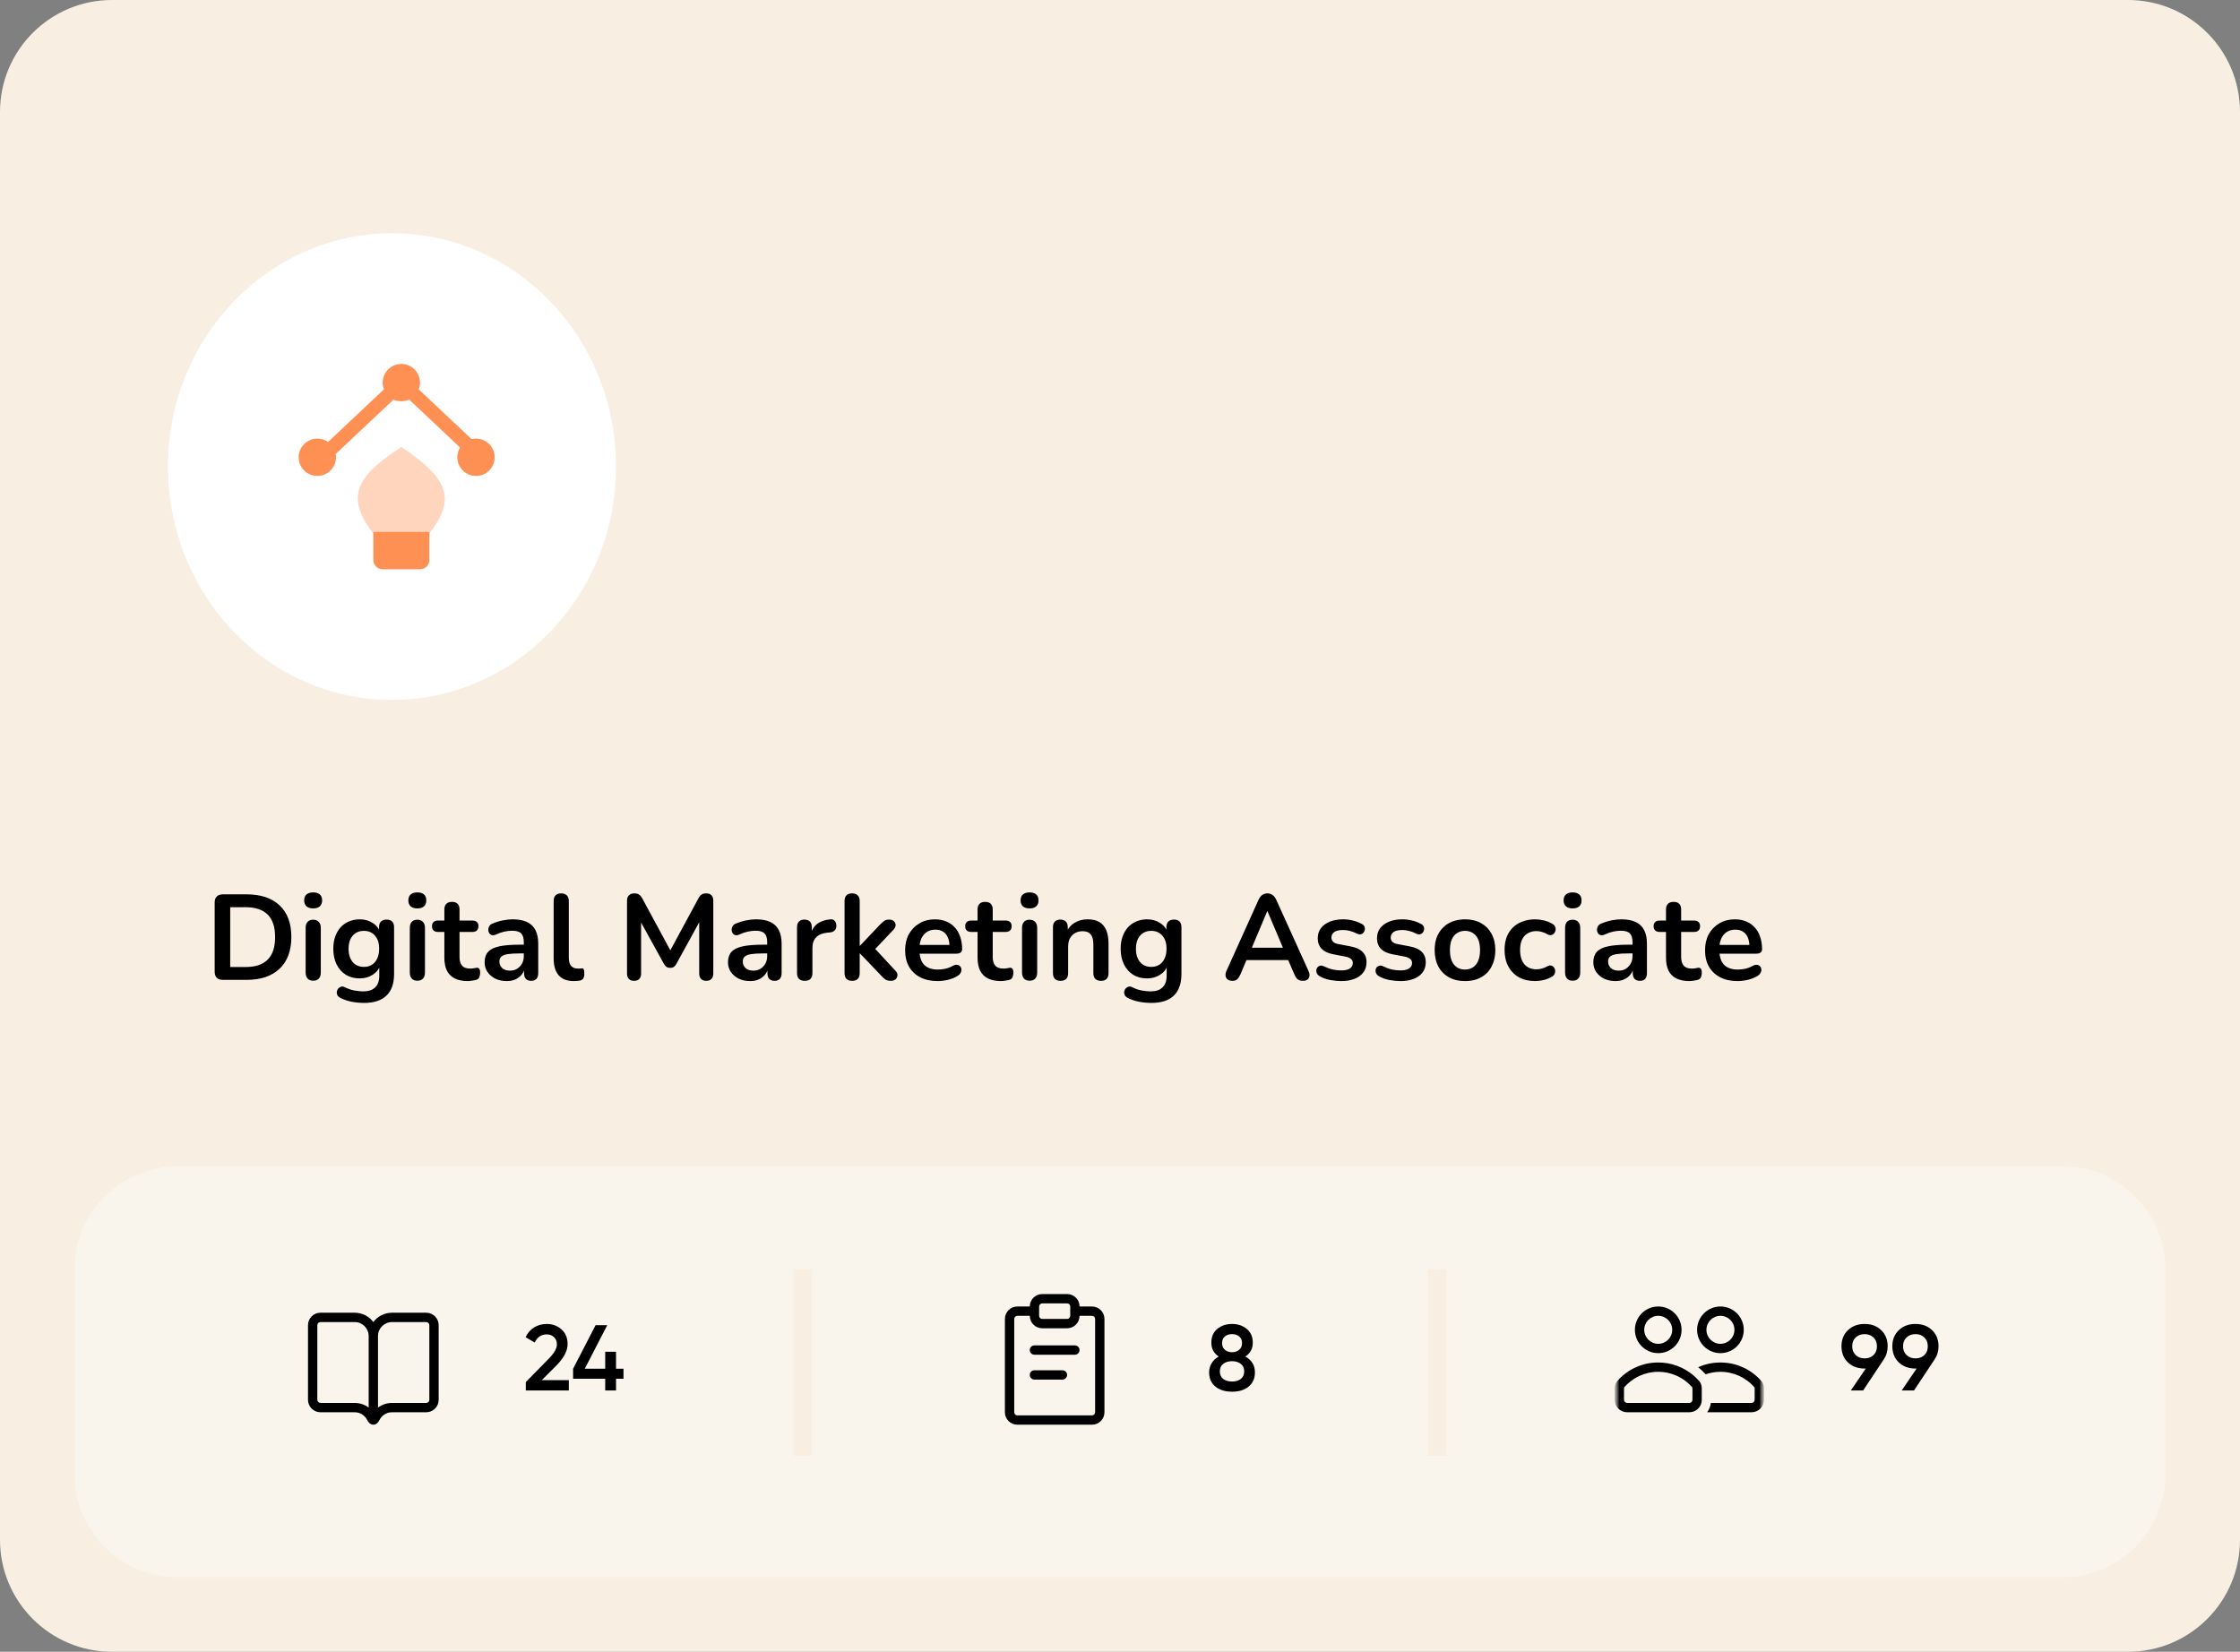 <svg width="240" height="177" viewBox="0 0 240 177" fill="none" xmlns="http://www.w3.org/2000/svg">
<rect x="0" y="0" width="240" height="177" fill="#808080" stroke="none"/>
<g clip-path="url(#clip0_1547_130)">
<path d="M228 0H12C5.373 0 0 5.373 0 12V165C0 171.627 5.373 177 12 177H228C234.627 177 240 171.627 240 165V12C240 5.373 234.627 0 228 0Z" fill="#F8EFE2"/>
<path d="M221 125H19C12.925 125 8 129.925 8 136V158C8 164.075 12.925 169 19 169H221C227.075 169 232 164.075 232 158V136C232 129.925 227.075 125 221 125Z" fill="#FAF5EC"/>
<path fill-rule="evenodd" clip-rule="evenodd" d="M38 151.334H34.333C33.597 151.334 33 150.737 33 150.001V142.001C33 141.265 33.597 140.668 34.333 140.668H38C38.818 140.668 39.544 141.06 40 141.667C40.456 141.06 41.182 140.668 42 140.668H45.667C46.403 140.668 47 141.265 47 142.001V150.001C47 150.737 46.403 151.334 45.667 151.334H42C41.406 151.334 40.892 151.68 40.65 152.181C40.523 152.442 40.29 152.668 40 152.668C39.71 152.668 39.477 152.442 39.35 152.181C39.108 151.68 38.594 151.334 38 151.334ZM34 142.001C34 141.817 34.149 141.668 34.333 141.668H38C38.828 141.668 39.5 142.339 39.5 143.168V150.834C39.082 150.52 38.563 150.334 38 150.334H34.333C34.149 150.334 34 150.185 34 150.001V142.001ZM42 141.668C41.172 141.668 40.5 142.339 40.5 143.168V150.834C40.918 150.52 41.437 150.334 42 150.334H45.667C45.851 150.334 46 150.185 46 150.001V142.001C46 141.817 45.851 141.668 45.667 141.668H42Z" fill="black"/>
<path d="M56.336 149.001V148.101L58.776 145.611C59.37 145.018 59.666 144.504 59.666 144.071C59.666 143.731 59.563 143.468 59.356 143.281C59.156 143.088 58.9 142.991 58.586 142.991C58 142.991 57.566 143.281 57.286 143.861L56.316 143.291C56.536 142.824 56.846 142.471 57.246 142.231C57.646 141.991 58.09 141.871 58.576 141.871C59.19 141.871 59.716 142.064 60.156 142.451C60.596 142.838 60.816 143.364 60.816 144.031C60.816 144.744 60.42 145.504 59.626 146.311L58.046 147.891H60.946V149.001H56.336ZM66.803 146.671V147.741H66.003V149.001H64.843V147.741H61.403V146.671L63.813 142.001H65.063L62.653 146.671H64.843V144.851H66.003V146.671H66.803Z" fill="black"/>
<path d="M86 137V155" stroke="#F8EFE2" stroke-width="2" stroke-linecap="square"/>
<path d="M115.666 144.668C115.666 144.944 115.442 145.168 115.166 145.168H110.832C110.556 145.168 110.332 144.944 110.332 144.668C110.332 144.392 110.556 144.168 110.832 144.168H115.166C115.442 144.168 115.666 144.392 115.666 144.668Z" fill="black"/>
<path d="M114.332 147.332C114.332 147.608 114.108 147.832 113.832 147.832H110.832C110.556 147.832 110.332 147.608 110.332 147.332C110.332 147.056 110.556 146.832 110.832 146.832H113.832C114.108 146.832 114.332 147.056 114.332 147.332Z" fill="black"/>
<path fill-rule="evenodd" clip-rule="evenodd" d="M111.668 138.668C110.931 138.668 110.334 139.265 110.334 140.001H109.001C108.265 140.001 107.668 140.598 107.668 141.334V151.334C107.668 152.071 108.265 152.668 109.001 152.668H117.001C117.737 152.668 118.334 152.071 118.334 151.334V141.334C118.334 140.598 117.737 140.001 117.001 140.001H115.668C115.668 139.265 115.071 138.668 114.334 138.668H111.668ZM114.668 140.001C114.668 139.817 114.518 139.668 114.334 139.668H111.668C111.484 139.668 111.334 139.817 111.334 140.001V141.001C111.334 141.185 111.484 141.334 111.668 141.334H114.334C114.518 141.334 114.668 141.185 114.668 141.001V140.001ZM115.668 141.001C115.668 141.737 115.071 142.334 114.334 142.334H111.668C110.931 142.334 110.334 141.737 110.334 141.001H109.001C108.817 141.001 108.668 141.15 108.668 141.334V151.334C108.668 151.518 108.817 151.668 109.001 151.668H117.001C117.185 151.668 117.334 151.518 117.334 151.334V141.334C117.334 141.15 117.185 141.001 117.001 141.001H115.668Z" fill="black"/>
<path d="M133.427 145.361C134.114 145.741 134.457 146.308 134.457 147.061C134.457 147.701 134.234 148.208 133.787 148.581C133.341 148.948 132.747 149.131 132.007 149.131C131.267 149.131 130.671 148.948 130.217 148.581C129.771 148.208 129.547 147.701 129.547 147.061C129.547 146.701 129.637 146.374 129.817 146.081C129.997 145.781 130.251 145.541 130.577 145.361C130.051 145.014 129.787 144.521 129.787 143.881C129.787 143.241 130.001 142.748 130.427 142.401C130.854 142.048 131.381 141.871 132.007 141.871C132.627 141.871 133.151 142.048 133.577 142.401C134.011 142.748 134.227 143.241 134.227 143.881C134.227 144.521 133.961 145.014 133.427 145.361ZM132.007 142.961C131.694 142.961 131.437 143.044 131.237 143.211C131.037 143.378 130.937 143.618 130.937 143.931C130.937 144.231 131.037 144.468 131.237 144.641C131.444 144.814 131.701 144.901 132.007 144.901C132.307 144.901 132.561 144.814 132.767 144.641C132.974 144.468 133.077 144.231 133.077 143.931C133.077 143.618 132.974 143.378 132.767 143.211C132.567 143.044 132.314 142.961 132.007 142.961ZM132.007 148.041C132.394 148.041 132.707 147.948 132.947 147.761C133.187 147.568 133.307 147.298 133.307 146.951C133.307 146.604 133.187 146.338 132.947 146.151C132.707 145.958 132.394 145.861 132.007 145.861C131.614 145.861 131.297 145.958 131.057 146.151C130.817 146.338 130.697 146.604 130.697 146.951C130.697 147.298 130.817 147.568 131.057 147.761C131.297 147.948 131.614 148.041 132.007 148.041Z" fill="black"/>
<path d="M154 137V155" stroke="#F8EFE2" stroke-width="2" stroke-linecap="square"/>
<mask id="mask0_1547_130" style="mask-type:luminance" maskUnits="userSpaceOnUse" x="173" y="138" width="16" height="16">
<path d="M189 138H173V154H189V138Z" fill="white"/>
</mask>
<g mask="url(#mask0_1547_130)">
<mask id="mask1_1547_130" style="mask-type:luminance" maskUnits="userSpaceOnUse" x="173" y="138" width="16" height="16">
<path d="M189 138H173V154H189V138Z" fill="white"/>
</mask>
<g mask="url(#mask1_1547_130)">
<path fill-rule="evenodd" clip-rule="evenodd" d="M177.668 145C179.048 145 180.168 143.881 180.168 142.5C180.168 141.119 179.048 140 177.668 140C176.287 140 175.168 141.119 175.168 142.5C175.168 143.881 176.287 145 177.668 145ZM177.668 144C178.496 144 179.168 143.328 179.168 142.5C179.168 141.672 178.496 141 177.668 141C176.839 141 176.168 141.672 176.168 142.5C176.168 143.328 176.839 144 177.668 144Z" fill="black"/>
<path fill-rule="evenodd" clip-rule="evenodd" d="M186.832 142.5C186.832 143.881 185.713 145 184.332 145C182.952 145 181.832 143.881 181.832 142.5C181.832 141.119 182.952 140 184.332 140C185.713 140 186.832 141.119 186.832 142.5ZM185.832 142.5C185.832 143.328 185.161 144 184.332 144C183.504 144 182.832 143.328 182.832 142.5C182.832 141.672 183.504 141 184.332 141C185.161 141 185.832 141.672 185.832 142.5Z" fill="black"/>
<path d="M182.748 147.265C183.243 147.094 183.776 147 184.332 147C185.781 147 187.079 147.636 187.967 148.647C187.972 148.653 187.999 148.69 187.999 148.778V150C187.999 150.184 187.85 150.333 187.666 150.333H183.309C183.256 150.701 183.118 151.042 182.914 151.333H187.666C188.402 151.333 188.999 150.736 188.999 150V148.778C188.999 148.489 188.909 148.205 188.718 147.987C187.649 146.769 186.081 146 184.332 146C183.504 146 182.716 146.173 182.002 146.484C181.984 146.492 181.966 146.5 181.949 146.509C182.235 146.739 182.503 146.993 182.748 147.265Z" fill="black"/>
<path fill-rule="evenodd" clip-rule="evenodd" d="M181 151.333C181.315 151.333 181.605 151.224 181.833 151.041C182.138 150.797 182.333 150.421 182.333 150V148.778C182.333 148.489 182.243 148.205 182.053 147.987C181.841 147.746 181.609 147.522 181.36 147.318C180.354 146.494 179.068 146 177.667 146C175.918 146 174.35 146.769 173.281 147.987C173.09 148.205 173 148.489 173 148.778V150C173 150.736 173.597 151.333 174.333 151.333H181ZM181.301 148.647C181.306 148.653 181.333 148.69 181.333 148.778V150C181.333 150.184 181.184 150.333 181 150.333H174.333C174.149 150.333 174 150.184 174 150V148.778C174 148.69 174.027 148.653 174.032 148.647C174.92 147.636 176.218 147 177.667 147C179.115 147 180.414 147.636 181.301 148.647Z" fill="black"/>
</g>
</g>
<path d="M202.251 144.261C202.251 144.794 202.111 145.264 201.831 145.671L199.621 149.001H198.301L199.901 146.651H199.781C199.054 146.651 198.457 146.431 197.991 145.991C197.531 145.544 197.301 144.968 197.301 144.261C197.301 143.554 197.531 142.981 197.991 142.541C198.457 142.094 199.054 141.871 199.781 141.871C200.507 141.871 201.101 142.094 201.561 142.541C202.021 142.981 202.251 143.554 202.251 144.261ZM198.451 144.261C198.451 144.648 198.574 144.961 198.821 145.201C199.074 145.441 199.394 145.561 199.781 145.561C200.167 145.561 200.484 145.444 200.731 145.211C200.977 144.971 201.101 144.654 201.101 144.261C201.101 143.868 200.977 143.554 200.731 143.321C200.484 143.081 200.167 142.961 199.781 142.961C199.394 142.961 199.074 143.081 198.821 143.321C198.574 143.554 198.451 143.868 198.451 144.261ZM207.7 144.261C207.7 144.794 207.56 145.264 207.28 145.671L205.07 149.001H203.75L205.35 146.651H205.23C204.503 146.651 203.907 146.431 203.44 145.991C202.98 145.544 202.75 144.968 202.75 144.261C202.75 143.554 202.98 142.981 203.44 142.541C203.907 142.094 204.503 141.871 205.23 141.871C205.957 141.871 206.55 142.094 207.01 142.541C207.47 142.981 207.7 143.554 207.7 144.261ZM203.9 144.261C203.9 144.648 204.023 144.961 204.27 145.201C204.523 145.441 204.843 145.561 205.23 145.561C205.617 145.561 205.933 145.444 206.18 145.211C206.427 144.971 206.55 144.654 206.55 144.261C206.55 143.868 206.427 143.554 206.18 143.321C205.933 143.081 205.617 142.961 205.23 142.961C204.843 142.961 204.523 143.081 204.27 143.321C204.023 143.554 203.9 143.868 203.9 144.261Z" fill="black"/>
<path d="M42 75C55.255 75 66 63.807 66 50C66 36.193 55.255 25 42 25C28.745 25 18 36.193 18 50C18 63.807 28.745 75 42 75Z" fill="white"/>
<path fill-rule="evenodd" clip-rule="evenodd" d="M44.865 41.725C44.952 41.5 45 41.256 45 41C45 39.895 44.105 39 43 39C41.895 39 41 39.895 41 41C41 41.256 41.048 41.5 41.135 41.725L35.147 47.361C34.822 47.134 34.427 47 34 47C32.895 47 32 47.895 32 49C32 50.105 32.895 51 34 51C35.105 51 36 50.105 36 49C36 48.88 35.989 48.762 35.969 48.647L42.163 42.817C42.418 42.934 42.701 43 43 43C43.299 43 43.582 42.934 43.837 42.817L49.295 47.954C49.108 48.259 49 48.617 49 49C49 50.105 49.895 51 51 51C52.105 51 53 50.105 53 49C53 47.895 52.105 47 51 47C50.838 47 50.68 47.019 50.529 47.056L44.865 41.725Z" fill="#FF9053"/>
<path d="M40.458 56.948C37.71 53.417 38.387 51.57 42.998 48.5C48.035 51.922 48.005 53.768 45.498 57L40.458 56.948Z" fill="#FFD5BE"/>
<path d="M40.498 57C37.704 53.435 38.365 51.585 42.998 48.5C48.035 51.922 48.005 53.768 45.498 57L40.458 56.948" stroke="#FFD5BE" stroke-linecap="round"/>
<path d="M40 57H46V60C46 60.552 45.552 61 45 61H41C40.448 61 40 60.552 40 60V57Z" fill="#FF9053"/>
<path d="M23.885 105C23.599 105 23.378 104.926 23.222 104.779C23.075 104.623 23.001 104.402 23.001 104.116V96.719C23.001 96.433 23.075 96.216 23.222 96.069C23.378 95.913 23.599 95.835 23.885 95.835H26.407C27.941 95.835 29.124 96.229 29.956 97.018C30.797 97.807 31.217 98.938 31.217 100.411C31.217 101.148 31.109 101.802 30.892 102.374C30.684 102.937 30.372 103.414 29.956 103.804C29.549 104.194 29.046 104.493 28.448 104.701C27.859 104.9 27.178 105 26.407 105H23.885ZM24.665 103.622H26.303C26.84 103.622 27.304 103.557 27.694 103.427C28.093 103.288 28.422 103.089 28.682 102.829C28.951 102.56 29.15 102.227 29.28 101.828C29.41 101.421 29.475 100.948 29.475 100.411C29.475 99.336 29.211 98.535 28.682 98.006C28.153 97.477 27.36 97.213 26.303 97.213H24.665V103.622ZM33.553 105.091C33.293 105.091 33.094 105.013 32.955 104.857C32.817 104.701 32.747 104.484 32.747 104.207V99.436C32.747 99.15 32.817 98.933 32.955 98.786C33.094 98.63 33.293 98.552 33.553 98.552C33.813 98.552 34.013 98.63 34.151 98.786C34.299 98.933 34.372 99.15 34.372 99.436V104.207C34.372 104.484 34.303 104.701 34.164 104.857C34.026 105.013 33.822 105.091 33.553 105.091ZM33.553 97.343C33.25 97.343 33.012 97.269 32.838 97.122C32.674 96.966 32.591 96.754 32.591 96.485C32.591 96.208 32.674 95.995 32.838 95.848C33.012 95.701 33.25 95.627 33.553 95.627C33.865 95.627 34.104 95.701 34.268 95.848C34.433 95.995 34.515 96.208 34.515 96.485C34.515 96.754 34.433 96.966 34.268 97.122C34.104 97.269 33.865 97.343 33.553 97.343ZM39.025 107.47C38.557 107.47 38.102 107.427 37.66 107.34C37.227 107.253 36.832 107.119 36.477 106.937C36.312 106.85 36.2 106.746 36.139 106.625C36.087 106.504 36.069 106.378 36.087 106.248C36.113 106.127 36.165 106.018 36.243 105.923C36.33 105.828 36.434 105.763 36.555 105.728C36.676 105.693 36.802 105.711 36.932 105.78C37.313 105.971 37.673 106.092 38.011 106.144C38.358 106.205 38.652 106.235 38.895 106.235C39.475 106.235 39.909 106.092 40.195 105.806C40.489 105.529 40.637 105.113 40.637 104.558V103.388H40.754C40.624 103.83 40.351 104.185 39.935 104.454C39.528 104.714 39.064 104.844 38.544 104.844C37.972 104.844 37.474 104.714 37.049 104.454C36.624 104.185 36.295 103.813 36.061 103.336C35.827 102.859 35.71 102.305 35.71 101.672C35.71 101.195 35.775 100.766 35.905 100.385C36.044 99.995 36.234 99.661 36.477 99.384C36.728 99.107 37.027 98.894 37.374 98.747C37.729 98.591 38.119 98.513 38.544 98.513C39.081 98.513 39.549 98.647 39.948 98.916C40.355 99.176 40.62 99.523 40.741 99.956L40.611 100.281V99.358C40.611 99.089 40.68 98.886 40.819 98.747C40.966 98.608 41.166 98.539 41.417 98.539C41.677 98.539 41.876 98.608 42.015 98.747C42.154 98.886 42.223 99.089 42.223 99.358V104.363C42.223 105.394 41.95 106.17 41.404 106.69C40.858 107.21 40.065 107.47 39.025 107.47ZM38.986 103.609C39.324 103.609 39.614 103.531 39.857 103.375C40.099 103.219 40.286 102.998 40.416 102.712C40.554 102.417 40.624 102.071 40.624 101.672C40.624 101.074 40.477 100.606 40.182 100.268C39.887 99.921 39.489 99.748 38.986 99.748C38.648 99.748 38.358 99.826 38.115 99.982C37.872 100.138 37.681 100.359 37.543 100.645C37.413 100.931 37.348 101.273 37.348 101.672C37.348 102.27 37.495 102.742 37.79 103.089C38.084 103.436 38.483 103.609 38.986 103.609ZM44.712 105.091C44.453 105.091 44.253 105.013 44.114 104.857C43.976 104.701 43.907 104.484 43.907 104.207V99.436C43.907 99.15 43.976 98.933 44.114 98.786C44.253 98.63 44.453 98.552 44.712 98.552C44.972 98.552 45.172 98.63 45.31 98.786C45.458 98.933 45.532 99.15 45.532 99.436V104.207C45.532 104.484 45.462 104.701 45.324 104.857C45.185 105.013 44.981 105.091 44.712 105.091ZM44.712 97.343C44.409 97.343 44.171 97.269 43.998 97.122C43.833 96.966 43.751 96.754 43.751 96.485C43.751 96.208 43.833 95.995 43.998 95.848C44.171 95.701 44.409 95.627 44.712 95.627C45.025 95.627 45.263 95.701 45.428 95.848C45.592 95.995 45.675 96.208 45.675 96.485C45.675 96.754 45.592 96.966 45.428 97.122C45.263 97.269 45.025 97.343 44.712 97.343ZM50.132 105.13C49.569 105.13 49.096 105.035 48.715 104.844C48.342 104.653 48.065 104.376 47.883 104.012C47.701 103.639 47.61 103.18 47.61 102.634V99.865H46.934C46.726 99.865 46.566 99.813 46.453 99.709C46.34 99.596 46.284 99.445 46.284 99.254C46.284 99.055 46.34 98.903 46.453 98.799C46.566 98.695 46.726 98.643 46.934 98.643H47.61V97.46C47.61 97.191 47.679 96.988 47.818 96.849C47.965 96.71 48.169 96.641 48.429 96.641C48.689 96.641 48.888 96.71 49.027 96.849C49.166 96.988 49.235 97.191 49.235 97.46V98.643H50.613C50.821 98.643 50.981 98.695 51.094 98.799C51.207 98.903 51.263 99.055 51.263 99.254C51.263 99.445 51.207 99.596 51.094 99.709C50.981 99.813 50.821 99.865 50.613 99.865H49.235V102.543C49.235 102.959 49.326 103.271 49.508 103.479C49.69 103.687 49.985 103.791 50.392 103.791C50.539 103.791 50.669 103.778 50.782 103.752C50.895 103.726 50.994 103.709 51.081 103.7C51.185 103.691 51.272 103.726 51.341 103.804C51.41 103.873 51.445 104.021 51.445 104.246C51.445 104.419 51.415 104.575 51.354 104.714C51.302 104.844 51.202 104.935 51.055 104.987C50.942 105.022 50.795 105.052 50.613 105.078C50.431 105.113 50.271 105.13 50.132 105.13ZM54.302 105.13C53.843 105.13 53.431 105.043 53.067 104.87C52.712 104.688 52.43 104.445 52.222 104.142C52.023 103.839 51.923 103.496 51.923 103.115C51.923 102.647 52.045 102.279 52.287 102.01C52.53 101.733 52.924 101.533 53.47 101.412C54.016 101.291 54.749 101.23 55.667 101.23H56.317V102.166H55.68C55.143 102.166 54.714 102.192 54.393 102.244C54.073 102.296 53.843 102.387 53.704 102.517C53.574 102.638 53.509 102.812 53.509 103.037C53.509 103.323 53.609 103.557 53.808 103.739C54.008 103.921 54.285 104.012 54.64 104.012C54.926 104.012 55.178 103.947 55.394 103.817C55.62 103.678 55.797 103.492 55.927 103.258C56.057 103.024 56.122 102.755 56.122 102.452V100.957C56.122 100.524 56.027 100.212 55.836 100.021C55.646 99.83 55.325 99.735 54.874 99.735C54.623 99.735 54.35 99.765 54.055 99.826C53.769 99.887 53.466 99.991 53.145 100.138C52.981 100.216 52.833 100.238 52.703 100.203C52.582 100.168 52.487 100.099 52.417 99.995C52.348 99.882 52.313 99.761 52.313 99.631C52.313 99.501 52.348 99.375 52.417 99.254C52.487 99.124 52.604 99.029 52.768 98.968C53.167 98.803 53.548 98.686 53.912 98.617C54.285 98.548 54.623 98.513 54.926 98.513C55.55 98.513 56.062 98.608 56.46 98.799C56.868 98.99 57.171 99.28 57.37 99.67C57.57 100.051 57.669 100.545 57.669 101.152V104.272C57.669 104.541 57.604 104.749 57.474 104.896C57.344 105.035 57.158 105.104 56.915 105.104C56.673 105.104 56.482 105.035 56.343 104.896C56.213 104.749 56.148 104.541 56.148 104.272V103.648H56.252C56.192 103.951 56.07 104.216 55.888 104.441C55.715 104.658 55.494 104.827 55.225 104.948C54.957 105.069 54.649 105.13 54.302 105.13ZM61.49 105.13C60.77 105.13 60.229 104.926 59.865 104.519C59.501 104.103 59.319 103.496 59.319 102.699V96.55C59.319 96.281 59.388 96.078 59.527 95.939C59.665 95.8 59.865 95.731 60.125 95.731C60.385 95.731 60.584 95.8 60.723 95.939C60.87 96.078 60.944 96.281 60.944 96.55V102.621C60.944 103.02 61.026 103.314 61.191 103.505C61.364 103.696 61.607 103.791 61.919 103.791C61.988 103.791 62.053 103.791 62.114 103.791C62.174 103.782 62.235 103.774 62.296 103.765C62.417 103.748 62.499 103.782 62.543 103.869C62.586 103.947 62.608 104.112 62.608 104.363C62.608 104.58 62.564 104.749 62.478 104.87C62.391 104.991 62.248 105.065 62.049 105.091C61.962 105.1 61.871 105.108 61.776 105.117C61.68 105.126 61.585 105.13 61.49 105.13ZM67.935 105.104C67.693 105.104 67.506 105.035 67.376 104.896C67.246 104.757 67.181 104.567 67.181 104.324V96.511C67.181 96.26 67.251 96.069 67.389 95.939C67.528 95.8 67.719 95.731 67.961 95.731C68.178 95.731 68.347 95.774 68.468 95.861C68.598 95.939 68.715 96.078 68.819 96.277L72.03 102.218H71.614L74.825 96.277C74.929 96.078 75.042 95.939 75.163 95.861C75.285 95.774 75.454 95.731 75.67 95.731C75.913 95.731 76.099 95.8 76.229 95.939C76.359 96.069 76.424 96.26 76.424 96.511V104.324C76.424 104.567 76.359 104.757 76.229 104.896C76.108 105.035 75.922 105.104 75.67 105.104C75.428 105.104 75.241 105.035 75.111 104.896C74.981 104.757 74.916 104.567 74.916 104.324V98.305H75.202L72.472 103.284C72.386 103.431 72.295 103.54 72.199 103.609C72.104 103.678 71.974 103.713 71.809 103.713C71.645 103.713 71.51 103.678 71.406 103.609C71.302 103.531 71.211 103.423 71.133 103.284L68.377 98.292H68.689V104.324C68.689 104.567 68.624 104.757 68.494 104.896C68.373 105.035 68.187 105.104 67.935 105.104ZM80.378 105.13C79.919 105.13 79.507 105.043 79.143 104.87C78.788 104.688 78.506 104.445 78.298 104.142C78.099 103.839 77.999 103.496 77.999 103.115C77.999 102.647 78.121 102.279 78.363 102.01C78.606 101.733 79 101.533 79.546 101.412C80.092 101.291 80.825 101.23 81.743 101.23H82.393V102.166H81.756C81.219 102.166 80.79 102.192 80.469 102.244C80.149 102.296 79.919 102.387 79.78 102.517C79.65 102.638 79.585 102.812 79.585 103.037C79.585 103.323 79.685 103.557 79.884 103.739C80.084 103.921 80.361 104.012 80.716 104.012C81.002 104.012 81.254 103.947 81.47 103.817C81.696 103.678 81.873 103.492 82.003 103.258C82.133 103.024 82.198 102.755 82.198 102.452V100.957C82.198 100.524 82.103 100.212 81.912 100.021C81.722 99.83 81.401 99.735 80.95 99.735C80.699 99.735 80.426 99.765 80.131 99.826C79.845 99.887 79.542 99.991 79.221 100.138C79.057 100.216 78.909 100.238 78.779 100.203C78.658 100.168 78.563 100.099 78.493 99.995C78.424 99.882 78.389 99.761 78.389 99.631C78.389 99.501 78.424 99.375 78.493 99.254C78.563 99.124 78.68 99.029 78.844 98.968C79.243 98.803 79.624 98.686 79.988 98.617C80.361 98.548 80.699 98.513 81.002 98.513C81.626 98.513 82.138 98.608 82.536 98.799C82.944 98.99 83.247 99.28 83.446 99.67C83.646 100.051 83.745 100.545 83.745 101.152V104.272C83.745 104.541 83.68 104.749 83.55 104.896C83.42 105.035 83.234 105.104 82.991 105.104C82.749 105.104 82.558 105.035 82.419 104.896C82.289 104.749 82.224 104.541 82.224 104.272V103.648H82.328C82.268 103.951 82.146 104.216 81.964 104.441C81.791 104.658 81.57 104.827 81.301 104.948C81.033 105.069 80.725 105.13 80.378 105.13ZM86.227 105.104C85.958 105.104 85.75 105.035 85.603 104.896C85.464 104.749 85.395 104.541 85.395 104.272V99.358C85.395 99.089 85.464 98.886 85.603 98.747C85.742 98.608 85.936 98.539 86.188 98.539C86.439 98.539 86.634 98.608 86.773 98.747C86.912 98.886 86.981 99.089 86.981 99.358V100.177H86.851C86.972 99.657 87.21 99.263 87.566 98.994C87.921 98.725 88.394 98.565 88.983 98.513C89.165 98.496 89.308 98.543 89.412 98.656C89.525 98.76 89.59 98.925 89.607 99.15C89.624 99.367 89.572 99.544 89.451 99.683C89.338 99.813 89.165 99.891 88.931 99.917L88.645 99.943C88.116 99.995 87.718 100.16 87.449 100.437C87.18 100.706 87.046 101.087 87.046 101.581V104.272C87.046 104.541 86.977 104.749 86.838 104.896C86.699 105.035 86.496 105.104 86.227 105.104ZM91.292 105.104C91.032 105.104 90.832 105.035 90.694 104.896C90.555 104.749 90.486 104.541 90.486 104.272V96.55C90.486 96.281 90.555 96.078 90.694 95.939C90.832 95.8 91.032 95.731 91.292 95.731C91.552 95.731 91.751 95.8 91.89 95.939C92.037 96.078 92.111 96.281 92.111 96.55V101.347H92.137L94.282 99.085C94.455 98.912 94.607 98.777 94.737 98.682C94.867 98.587 95.044 98.539 95.27 98.539C95.495 98.539 95.664 98.6 95.777 98.721C95.898 98.834 95.959 98.972 95.959 99.137C95.959 99.302 95.881 99.466 95.725 99.631L93.463 102.023V101.347L95.946 104.025C96.102 104.19 96.171 104.359 96.154 104.532C96.145 104.697 96.076 104.835 95.946 104.948C95.816 105.052 95.651 105.104 95.452 105.104C95.209 105.104 95.014 105.056 94.867 104.961C94.728 104.866 94.572 104.723 94.399 104.532L92.137 102.166H92.111V104.272C92.111 104.827 91.838 105.104 91.292 105.104ZM100.461 105.13C99.742 105.13 99.122 104.996 98.602 104.727C98.082 104.458 97.679 104.077 97.393 103.583C97.116 103.089 96.977 102.504 96.977 101.828C96.977 101.169 97.112 100.593 97.38 100.099C97.658 99.605 98.035 99.219 98.511 98.942C98.997 98.656 99.547 98.513 100.162 98.513C100.613 98.513 101.016 98.587 101.371 98.734C101.735 98.881 102.043 99.094 102.294 99.371C102.554 99.648 102.749 99.986 102.879 100.385C103.018 100.775 103.087 101.217 103.087 101.711C103.087 101.867 103.031 101.988 102.918 102.075C102.814 102.153 102.663 102.192 102.463 102.192H98.29V101.256H101.943L101.735 101.451C101.735 101.052 101.675 100.719 101.553 100.45C101.441 100.181 101.272 99.978 101.046 99.839C100.83 99.692 100.557 99.618 100.227 99.618C99.863 99.618 99.551 99.705 99.291 99.878C99.04 100.043 98.845 100.281 98.706 100.593C98.576 100.896 98.511 101.26 98.511 101.685V101.776C98.511 102.487 98.676 103.02 99.005 103.375C99.343 103.722 99.837 103.895 100.487 103.895C100.713 103.895 100.964 103.869 101.241 103.817C101.527 103.756 101.796 103.657 102.047 103.518C102.229 103.414 102.39 103.371 102.528 103.388C102.667 103.397 102.775 103.444 102.853 103.531C102.94 103.618 102.992 103.726 103.009 103.856C103.027 103.977 103.001 104.103 102.931 104.233C102.871 104.363 102.762 104.476 102.606 104.571C102.303 104.762 101.952 104.905 101.553 105C101.163 105.087 100.799 105.13 100.461 105.13ZM107.261 105.13C106.698 105.13 106.225 105.035 105.844 104.844C105.471 104.653 105.194 104.376 105.012 104.012C104.83 103.639 104.739 103.18 104.739 102.634V99.865H104.063C103.855 99.865 103.695 99.813 103.582 99.709C103.469 99.596 103.413 99.445 103.413 99.254C103.413 99.055 103.469 98.903 103.582 98.799C103.695 98.695 103.855 98.643 104.063 98.643H104.739V97.46C104.739 97.191 104.808 96.988 104.947 96.849C105.094 96.71 105.298 96.641 105.558 96.641C105.818 96.641 106.017 96.71 106.156 96.849C106.295 96.988 106.364 97.191 106.364 97.46V98.643H107.742C107.95 98.643 108.11 98.695 108.223 98.799C108.336 98.903 108.392 99.055 108.392 99.254C108.392 99.445 108.336 99.596 108.223 99.709C108.11 99.813 107.95 99.865 107.742 99.865H106.364V102.543C106.364 102.959 106.455 103.271 106.637 103.479C106.819 103.687 107.114 103.791 107.521 103.791C107.668 103.791 107.798 103.778 107.911 103.752C108.024 103.726 108.123 103.709 108.21 103.7C108.314 103.691 108.401 103.726 108.47 103.804C108.539 103.873 108.574 104.021 108.574 104.246C108.574 104.419 108.544 104.575 108.483 104.714C108.431 104.844 108.331 104.935 108.184 104.987C108.071 105.022 107.924 105.052 107.742 105.078C107.56 105.113 107.4 105.13 107.261 105.13ZM110.309 105.091C110.049 105.091 109.85 105.013 109.711 104.857C109.573 104.701 109.503 104.484 109.503 104.207V99.436C109.503 99.15 109.573 98.933 109.711 98.786C109.85 98.63 110.049 98.552 110.309 98.552C110.569 98.552 110.769 98.63 110.907 98.786C111.055 98.933 111.128 99.15 111.128 99.436V104.207C111.128 104.484 111.059 104.701 110.92 104.857C110.782 105.013 110.578 105.091 110.309 105.091ZM110.309 97.343C110.006 97.343 109.768 97.269 109.594 97.122C109.43 96.966 109.347 96.754 109.347 96.485C109.347 96.208 109.43 95.995 109.594 95.848C109.768 95.701 110.006 95.627 110.309 95.627C110.621 95.627 110.86 95.701 111.024 95.848C111.189 95.995 111.271 96.208 111.271 96.485C111.271 96.754 111.189 96.966 111.024 97.122C110.86 97.269 110.621 97.343 110.309 97.343ZM113.623 105.104C113.363 105.104 113.163 105.035 113.025 104.896C112.886 104.749 112.817 104.541 112.817 104.272V99.358C112.817 99.089 112.886 98.886 113.025 98.747C113.163 98.608 113.358 98.539 113.61 98.539C113.861 98.539 114.056 98.608 114.195 98.747C114.333 98.886 114.403 99.089 114.403 99.358V100.242L114.26 99.917C114.45 99.458 114.745 99.111 115.144 98.877C115.551 98.634 116.01 98.513 116.522 98.513C117.033 98.513 117.453 98.608 117.783 98.799C118.112 98.99 118.359 99.28 118.524 99.67C118.688 100.051 118.771 100.537 118.771 101.126V104.272C118.771 104.541 118.701 104.749 118.563 104.896C118.424 105.035 118.225 105.104 117.965 105.104C117.705 105.104 117.501 105.035 117.354 104.896C117.215 104.749 117.146 104.541 117.146 104.272V101.204C117.146 100.71 117.05 100.35 116.86 100.125C116.678 99.9 116.392 99.787 116.002 99.787C115.525 99.787 115.144 99.939 114.858 100.242C114.58 100.537 114.442 100.931 114.442 101.425V104.272C114.442 104.827 114.169 105.104 113.623 105.104ZM123.385 107.47C122.917 107.47 122.462 107.427 122.02 107.34C121.587 107.253 121.193 107.119 120.837 106.937C120.673 106.85 120.56 106.746 120.499 106.625C120.447 106.504 120.43 106.378 120.447 106.248C120.473 106.127 120.525 106.018 120.603 105.923C120.69 105.828 120.794 105.763 120.915 105.728C121.037 105.693 121.162 105.711 121.292 105.78C121.674 105.971 122.033 106.092 122.371 106.144C122.718 106.205 123.013 106.235 123.255 106.235C123.836 106.235 124.269 106.092 124.555 105.806C124.85 105.529 124.997 105.113 124.997 104.558V103.388H125.114C124.984 103.83 124.711 104.185 124.295 104.454C123.888 104.714 123.424 104.844 122.904 104.844C122.332 104.844 121.834 104.714 121.409 104.454C120.985 104.185 120.655 103.813 120.421 103.336C120.187 102.859 120.07 102.305 120.07 101.672C120.07 101.195 120.135 100.766 120.265 100.385C120.404 99.995 120.595 99.661 120.837 99.384C121.089 99.107 121.388 98.894 121.734 98.747C122.09 98.591 122.48 98.513 122.904 98.513C123.442 98.513 123.91 98.647 124.308 98.916C124.716 99.176 124.98 99.523 125.101 99.956L124.971 100.281V99.358C124.971 99.089 125.041 98.886 125.179 98.747C125.327 98.608 125.526 98.539 125.777 98.539C126.037 98.539 126.237 98.608 126.375 98.747C126.514 98.886 126.583 99.089 126.583 99.358V104.363C126.583 105.394 126.31 106.17 125.764 106.69C125.218 107.21 124.425 107.47 123.385 107.47ZM123.346 103.609C123.684 103.609 123.975 103.531 124.217 103.375C124.46 103.219 124.646 102.998 124.776 102.712C124.915 102.417 124.984 102.071 124.984 101.672C124.984 101.074 124.837 100.606 124.542 100.268C124.248 99.921 123.849 99.748 123.346 99.748C123.008 99.748 122.718 99.826 122.475 99.982C122.233 100.138 122.042 100.359 121.903 100.645C121.773 100.931 121.708 101.273 121.708 101.672C121.708 102.27 121.856 102.742 122.15 103.089C122.445 103.436 122.844 103.609 123.346 103.609ZM132.043 105.104C131.835 105.104 131.666 105.056 131.536 104.961C131.415 104.866 131.341 104.74 131.315 104.584C131.289 104.419 131.32 104.237 131.406 104.038L134.838 96.433C134.951 96.182 135.085 96.004 135.241 95.9C135.406 95.787 135.592 95.731 135.8 95.731C136 95.731 136.177 95.787 136.333 95.9C136.498 96.004 136.637 96.182 136.749 96.433L140.194 104.038C140.29 104.237 140.324 104.419 140.298 104.584C140.272 104.749 140.199 104.879 140.077 104.974C139.956 105.061 139.796 105.104 139.596 105.104C139.354 105.104 139.163 105.048 139.024 104.935C138.894 104.814 138.777 104.632 138.673 104.389L137.828 102.426L138.53 102.881H133.044L133.746 102.426L132.914 104.389C132.802 104.64 132.685 104.822 132.563 104.935C132.442 105.048 132.269 105.104 132.043 105.104ZM135.774 97.642L133.954 101.971L133.616 101.555H137.958L137.633 101.971L135.8 97.642H135.774ZM143.695 105.13C143.323 105.13 142.928 105.091 142.512 105.013C142.096 104.935 141.724 104.801 141.394 104.61C141.256 104.523 141.156 104.424 141.095 104.311C141.043 104.19 141.022 104.073 141.03 103.96C141.048 103.839 141.091 103.735 141.16 103.648C141.238 103.561 141.334 103.505 141.446 103.479C141.568 103.453 141.698 103.475 141.836 103.544C142.183 103.709 142.508 103.826 142.811 103.895C143.115 103.956 143.414 103.986 143.708 103.986C144.124 103.986 144.432 103.917 144.631 103.778C144.839 103.631 144.943 103.44 144.943 103.206C144.943 103.007 144.874 102.855 144.735 102.751C144.605 102.638 144.406 102.556 144.137 102.504L142.837 102.257C142.3 102.153 141.888 101.958 141.602 101.672C141.325 101.377 141.186 101 141.186 100.541C141.186 100.125 141.299 99.765 141.524 99.462C141.758 99.159 142.079 98.925 142.486 98.76C142.894 98.595 143.362 98.513 143.89 98.513C144.272 98.513 144.627 98.556 144.956 98.643C145.294 98.721 145.619 98.847 145.931 99.02C146.061 99.089 146.148 99.18 146.191 99.293C146.243 99.406 146.256 99.523 146.23 99.644C146.204 99.757 146.152 99.861 146.074 99.956C145.996 100.043 145.897 100.099 145.775 100.125C145.663 100.142 145.533 100.116 145.385 100.047C145.117 99.908 144.857 99.809 144.605 99.748C144.363 99.687 144.129 99.657 143.903 99.657C143.479 99.657 143.162 99.731 142.954 99.878C142.755 100.025 142.655 100.22 142.655 100.463C142.655 100.645 142.716 100.797 142.837 100.918C142.959 101.039 143.145 101.122 143.396 101.165L144.696 101.412C145.26 101.516 145.684 101.707 145.97 101.984C146.265 102.261 146.412 102.634 146.412 103.102C146.412 103.735 146.165 104.233 145.671 104.597C145.177 104.952 144.519 105.13 143.695 105.13ZM150.043 105.13C149.67 105.13 149.276 105.091 148.86 105.013C148.444 104.935 148.071 104.801 147.742 104.61C147.603 104.523 147.504 104.424 147.443 104.311C147.391 104.19 147.369 104.073 147.378 103.96C147.395 103.839 147.439 103.735 147.508 103.648C147.586 103.561 147.681 103.505 147.794 103.479C147.915 103.453 148.045 103.475 148.184 103.544C148.531 103.709 148.856 103.826 149.159 103.895C149.462 103.956 149.761 103.986 150.056 103.986C150.472 103.986 150.78 103.917 150.979 103.778C151.187 103.631 151.291 103.44 151.291 103.206C151.291 103.007 151.222 102.855 151.083 102.751C150.953 102.638 150.754 102.556 150.485 102.504L149.185 102.257C148.648 102.153 148.236 101.958 147.95 101.672C147.673 101.377 147.534 101 147.534 100.541C147.534 100.125 147.647 99.765 147.872 99.462C148.106 99.159 148.427 98.925 148.834 98.76C149.241 98.595 149.709 98.513 150.238 98.513C150.619 98.513 150.975 98.556 151.304 98.643C151.642 98.721 151.967 98.847 152.279 99.02C152.409 99.089 152.496 99.18 152.539 99.293C152.591 99.406 152.604 99.523 152.578 99.644C152.552 99.757 152.5 99.861 152.422 99.956C152.344 100.043 152.244 100.099 152.123 100.125C152.01 100.142 151.88 100.116 151.733 100.047C151.464 99.908 151.204 99.809 150.953 99.748C150.71 99.687 150.476 99.657 150.251 99.657C149.826 99.657 149.51 99.731 149.302 99.878C149.103 100.025 149.003 100.22 149.003 100.463C149.003 100.645 149.064 100.797 149.185 100.918C149.306 101.039 149.493 101.122 149.744 101.165L151.044 101.412C151.607 101.516 152.032 101.707 152.318 101.984C152.613 102.261 152.76 102.634 152.76 103.102C152.76 103.735 152.513 104.233 152.019 104.597C151.525 104.952 150.866 105.13 150.043 105.13ZM156.963 105.13C156.304 105.13 155.732 104.996 155.247 104.727C154.761 104.458 154.384 104.077 154.116 103.583C153.847 103.08 153.713 102.491 153.713 101.815C153.713 101.304 153.786 100.849 153.934 100.45C154.09 100.043 154.311 99.696 154.597 99.41C154.883 99.115 155.225 98.894 155.624 98.747C156.022 98.591 156.469 98.513 156.963 98.513C157.621 98.513 158.193 98.647 158.679 98.916C159.164 99.185 159.541 99.566 159.81 100.06C160.078 100.554 160.213 101.139 160.213 101.815C160.213 102.326 160.135 102.786 159.979 103.193C159.831 103.6 159.615 103.951 159.329 104.246C159.043 104.532 158.7 104.753 158.302 104.909C157.903 105.056 157.457 105.13 156.963 105.13ZM156.963 103.895C157.283 103.895 157.565 103.817 157.808 103.661C158.05 103.505 158.237 103.275 158.367 102.972C158.505 102.66 158.575 102.274 158.575 101.815C158.575 101.122 158.427 100.606 158.133 100.268C157.838 99.921 157.448 99.748 156.963 99.748C156.642 99.748 156.36 99.826 156.118 99.982C155.875 100.129 155.684 100.359 155.546 100.671C155.416 100.974 155.351 101.356 155.351 101.815C155.351 102.5 155.498 103.02 155.793 103.375C156.087 103.722 156.477 103.895 156.963 103.895ZM164.492 105.13C163.825 105.13 163.244 104.996 162.75 104.727C162.256 104.45 161.875 104.06 161.606 103.557C161.337 103.054 161.203 102.465 161.203 101.789C161.203 101.278 161.277 100.823 161.424 100.424C161.58 100.017 161.801 99.674 162.087 99.397C162.373 99.111 162.72 98.894 163.127 98.747C163.534 98.591 163.989 98.513 164.492 98.513C164.778 98.513 165.086 98.552 165.415 98.63C165.753 98.708 166.069 98.838 166.364 99.02C166.503 99.107 166.594 99.211 166.637 99.332C166.68 99.453 166.689 99.579 166.663 99.709C166.637 99.83 166.581 99.939 166.494 100.034C166.416 100.121 166.316 100.177 166.195 100.203C166.074 100.22 165.939 100.19 165.792 100.112C165.601 99.999 165.406 99.917 165.207 99.865C165.008 99.804 164.817 99.774 164.635 99.774C164.349 99.774 164.098 99.822 163.881 99.917C163.664 100.004 163.478 100.134 163.322 100.307C163.175 100.472 163.062 100.68 162.984 100.931C162.906 101.182 162.867 101.473 162.867 101.802C162.867 102.443 163.019 102.95 163.322 103.323C163.634 103.687 164.072 103.869 164.635 103.869C164.817 103.869 165.003 103.843 165.194 103.791C165.393 103.739 165.593 103.657 165.792 103.544C165.939 103.466 166.069 103.44 166.182 103.466C166.303 103.492 166.403 103.553 166.481 103.648C166.559 103.735 166.607 103.843 166.624 103.973C166.641 104.094 166.624 104.216 166.572 104.337C166.529 104.458 166.442 104.558 166.312 104.636C166.026 104.809 165.723 104.935 165.402 105.013C165.081 105.091 164.778 105.13 164.492 105.13ZM168.492 105.091C168.232 105.091 168.032 105.013 167.894 104.857C167.755 104.701 167.686 104.484 167.686 104.207V99.436C167.686 99.15 167.755 98.933 167.894 98.786C168.032 98.63 168.232 98.552 168.492 98.552C168.752 98.552 168.951 98.63 169.09 98.786C169.237 98.933 169.311 99.15 169.311 99.436V104.207C169.311 104.484 169.241 104.701 169.103 104.857C168.964 105.013 168.76 105.091 168.492 105.091ZM168.492 97.343C168.188 97.343 167.95 97.269 167.777 97.122C167.612 96.966 167.53 96.754 167.53 96.485C167.53 96.208 167.612 95.995 167.777 95.848C167.95 95.701 168.188 95.627 168.492 95.627C168.804 95.627 169.042 95.701 169.207 95.848C169.371 95.995 169.454 96.208 169.454 96.485C169.454 96.754 169.371 96.966 169.207 97.122C169.042 97.269 168.804 97.343 168.492 97.343ZM173.092 105.13C172.633 105.13 172.221 105.043 171.857 104.87C171.502 104.688 171.22 104.445 171.012 104.142C170.813 103.839 170.713 103.496 170.713 103.115C170.713 102.647 170.835 102.279 171.077 102.01C171.32 101.733 171.714 101.533 172.26 101.412C172.806 101.291 173.539 101.23 174.457 101.23H175.107V102.166H174.47C173.933 102.166 173.504 102.192 173.183 102.244C172.863 102.296 172.633 102.387 172.494 102.517C172.364 102.638 172.299 102.812 172.299 103.037C172.299 103.323 172.399 103.557 172.598 103.739C172.798 103.921 173.075 104.012 173.43 104.012C173.716 104.012 173.968 103.947 174.184 103.817C174.41 103.678 174.587 103.492 174.717 103.258C174.847 103.024 174.912 102.755 174.912 102.452V100.957C174.912 100.524 174.817 100.212 174.626 100.021C174.436 99.83 174.115 99.735 173.664 99.735C173.413 99.735 173.14 99.765 172.845 99.826C172.559 99.887 172.256 99.991 171.935 100.138C171.771 100.216 171.623 100.238 171.493 100.203C171.372 100.168 171.277 100.099 171.207 99.995C171.138 99.882 171.103 99.761 171.103 99.631C171.103 99.501 171.138 99.375 171.207 99.254C171.277 99.124 171.394 99.029 171.558 98.968C171.957 98.803 172.338 98.686 172.702 98.617C173.075 98.548 173.413 98.513 173.716 98.513C174.34 98.513 174.852 98.608 175.25 98.799C175.658 98.99 175.961 99.28 176.16 99.67C176.36 100.051 176.459 100.545 176.459 101.152V104.272C176.459 104.541 176.394 104.749 176.264 104.896C176.134 105.035 175.948 105.104 175.705 105.104C175.463 105.104 175.272 105.035 175.133 104.896C175.003 104.749 174.938 104.541 174.938 104.272V103.648H175.042C174.982 103.951 174.86 104.216 174.678 104.441C174.505 104.658 174.284 104.827 174.015 104.948C173.747 105.069 173.439 105.13 173.092 105.13ZM181.021 105.13C180.457 105.13 179.985 105.035 179.604 104.844C179.231 104.653 178.954 104.376 178.772 104.012C178.59 103.639 178.499 103.18 178.499 102.634V99.865H177.823C177.615 99.865 177.454 99.813 177.342 99.709C177.229 99.596 177.173 99.445 177.173 99.254C177.173 99.055 177.229 98.903 177.342 98.799C177.454 98.695 177.615 98.643 177.823 98.643H178.499V97.46C178.499 97.191 178.568 96.988 178.707 96.849C178.854 96.71 179.058 96.641 179.318 96.641C179.578 96.641 179.777 96.71 179.916 96.849C180.054 96.988 180.124 97.191 180.124 97.46V98.643H181.502C181.71 98.643 181.87 98.695 181.983 98.799C182.095 98.903 182.152 99.055 182.152 99.254C182.152 99.445 182.095 99.596 181.983 99.709C181.87 99.813 181.71 99.865 181.502 99.865H180.124V102.543C180.124 102.959 180.215 103.271 180.397 103.479C180.579 103.687 180.873 103.791 181.281 103.791C181.428 103.791 181.558 103.778 181.671 103.752C181.783 103.726 181.883 103.709 181.97 103.7C182.074 103.691 182.16 103.726 182.23 103.804C182.299 103.873 182.334 104.021 182.334 104.246C182.334 104.419 182.303 104.575 182.243 104.714C182.191 104.844 182.091 104.935 181.944 104.987C181.831 105.022 181.684 105.052 181.502 105.078C181.32 105.113 181.159 105.13 181.021 105.13ZM186.167 105.13C185.448 105.13 184.828 104.996 184.308 104.727C183.788 104.458 183.385 104.077 183.099 103.583C182.822 103.089 182.683 102.504 182.683 101.828C182.683 101.169 182.818 100.593 183.086 100.099C183.364 99.605 183.741 99.219 184.217 98.942C184.703 98.656 185.253 98.513 185.868 98.513C186.319 98.513 186.722 98.587 187.077 98.734C187.441 98.881 187.749 99.094 188 99.371C188.26 99.648 188.455 99.986 188.585 100.385C188.724 100.775 188.793 101.217 188.793 101.711C188.793 101.867 188.737 101.988 188.624 102.075C188.52 102.153 188.369 102.192 188.169 102.192H183.996V101.256H187.649L187.441 101.451C187.441 101.052 187.381 100.719 187.259 100.45C187.147 100.181 186.978 99.978 186.752 99.839C186.536 99.692 186.263 99.618 185.933 99.618C185.569 99.618 185.257 99.705 184.997 99.878C184.746 100.043 184.551 100.281 184.412 100.593C184.282 100.896 184.217 101.26 184.217 101.685V101.776C184.217 102.487 184.382 103.02 184.711 103.375C185.049 103.722 185.543 103.895 186.193 103.895C186.419 103.895 186.67 103.869 186.947 103.817C187.233 103.756 187.502 103.657 187.753 103.518C187.935 103.414 188.096 103.371 188.234 103.388C188.373 103.397 188.481 103.444 188.559 103.531C188.646 103.618 188.698 103.726 188.715 103.856C188.733 103.977 188.707 104.103 188.637 104.233C188.577 104.363 188.468 104.476 188.312 104.571C188.009 104.762 187.658 104.905 187.259 105C186.869 105.087 186.505 105.13 186.167 105.13Z" fill="black"/>
</g>
<defs>
<clipPath id="clip0_1547_130">
<rect width="240" height="177" fill="white"/>
</clipPath>
</defs>
</svg>
